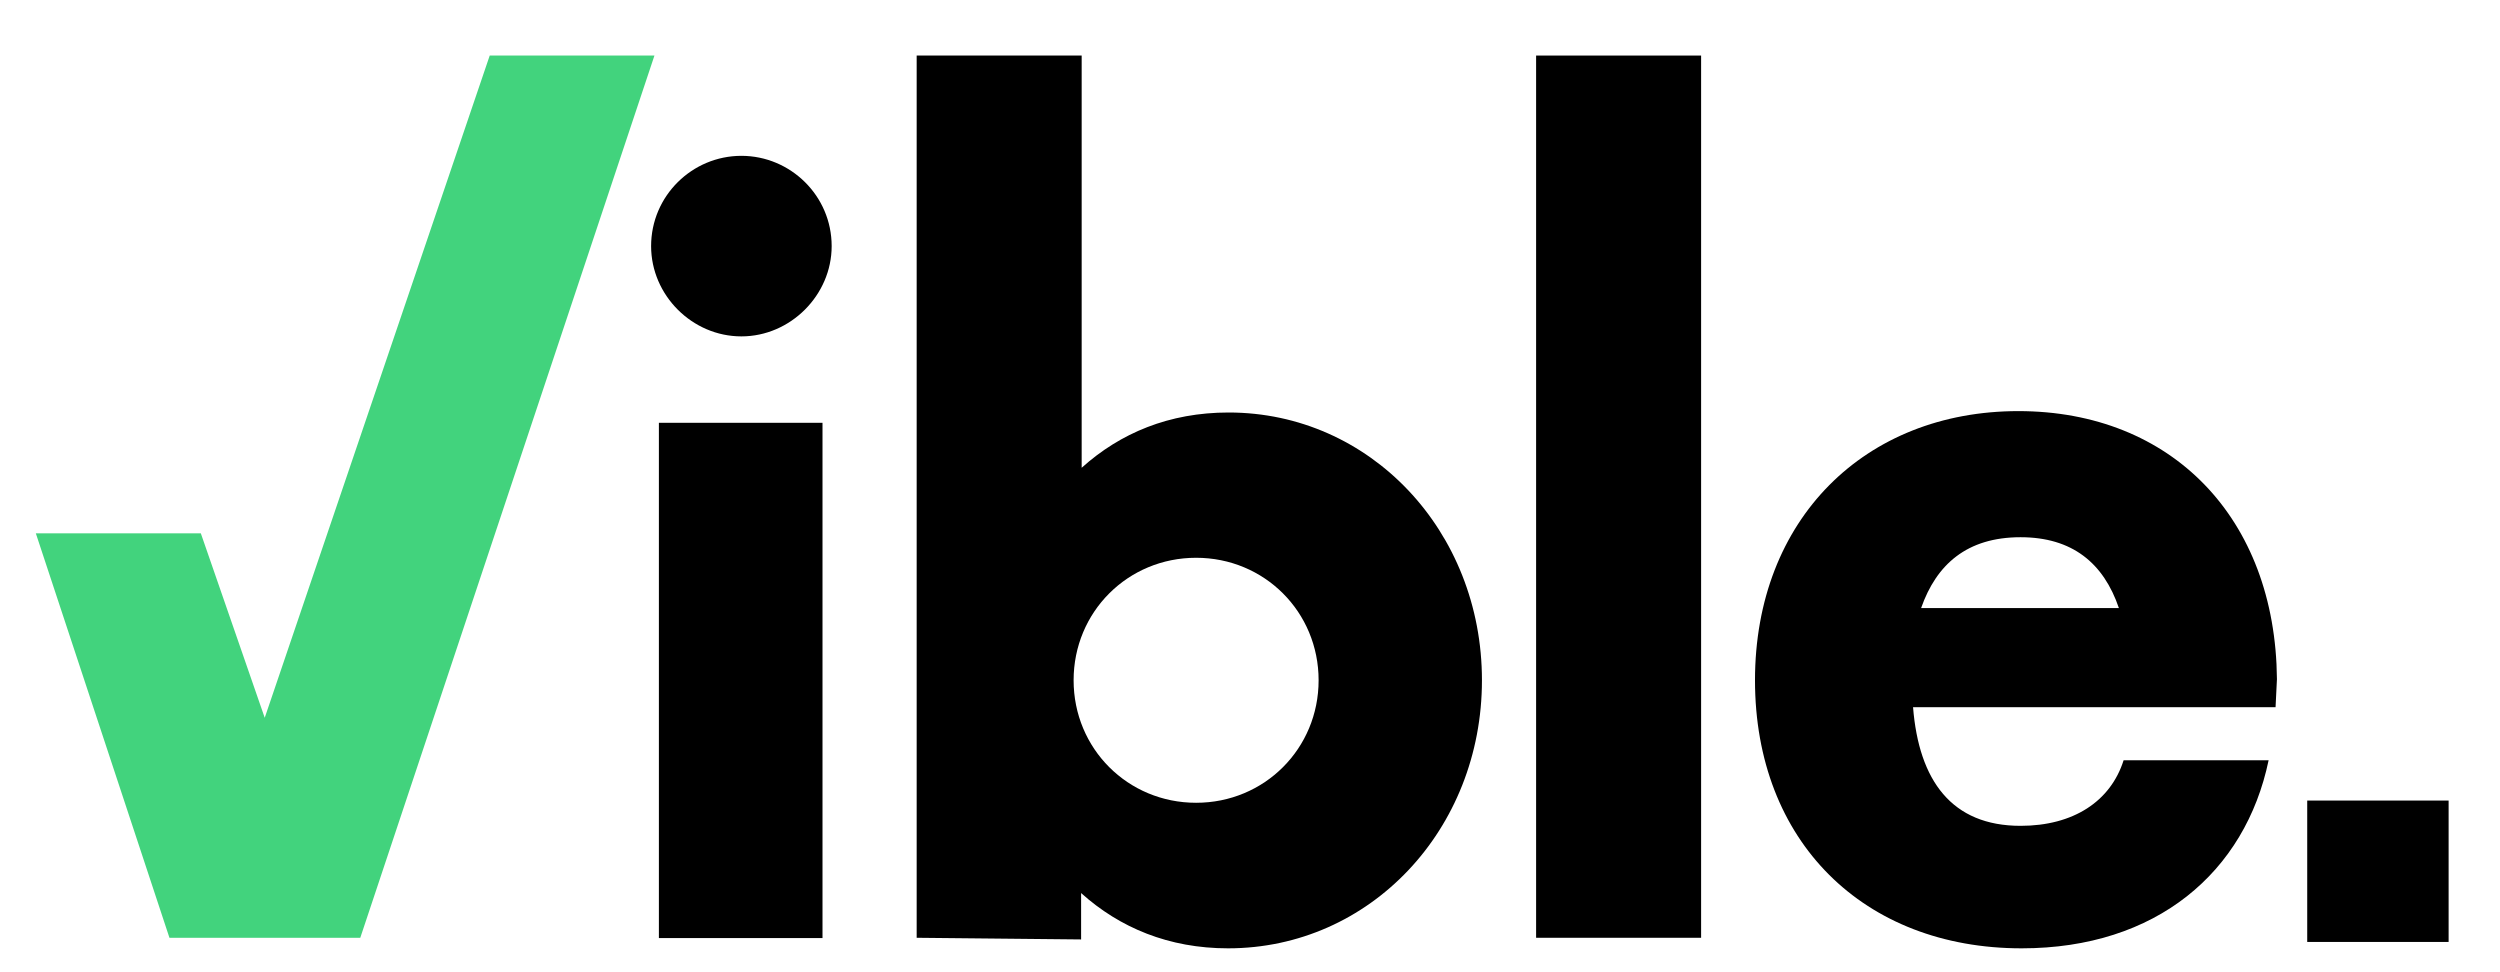 <?xml version="1.0" encoding="utf-8"?>
<!-- Generator: Adobe Illustrator 24.3.0, SVG Export Plug-In . SVG Version: 6.00 Build 0)  -->
<svg version="1.1" id="Laag_1" xmlns="http://www.w3.org/2000/svg" xmlns:xlink="http://www.w3.org/1999/xlink" x="0px" y="0px"
	 viewBox="0 0 90 35" style="enable-background:new 0 0 90 35;" xml:space="preserve">
<style type="text/css">
	.st0{fill:#42D37D;}
</style>
<g>
	<polygon class="st0" points="17.63,2 9.53,25.84 7.23,19.2 1.29,19.2 6.1,33.76 12.97,33.76 23.56,2 	"/>
	<path d="M23.44,8.86c0-1.81,1.48-3.25,3.25-3.25s3.25,1.44,3.25,3.25c0,1.76-1.48,3.25-3.25,3.25S23.44,10.63,23.44,8.86z
		 M23.72,15.22h5.89v18.55h-5.89V15.22z"/>
	<path d="M53.35,24.49c0,5.38-4.03,9.65-9.14,9.65c-2.13,0-3.9-0.74-5.29-1.99v1.67L33,33.76V2h5.94v14.84
		c1.39-1.25,3.15-1.99,5.29-1.99C49.32,14.85,53.35,19.11,53.35,24.49z M47.47,24.49c0-2.46-1.95-4.41-4.41-4.41
		c-2.46,0-4.41,1.95-4.41,4.41s1.95,4.41,4.41,4.41C45.52,28.9,47.47,26.95,47.47,24.49z"/>
	<path d="M55.3,2h5.94v31.76H55.3V2z"/>
	<path d="M81.92,25.46H68.87c0.21,2.64,1.39,4.27,3.87,4.27c1.9,0,3.24-0.88,3.71-2.36h5.22c-0.84,4.03-4.04,6.77-8.89,6.77
		c-5.69,0-9.6-3.85-9.6-9.65s3.96-9.69,9.48-9.69c5.52,0,9.26,3.85,9.31,9.65L81.92,25.46z M69.16,21.89h7.12
		c-0.55-1.62-1.68-2.55-3.54-2.55C70.81,19.34,69.71,20.32,69.16,21.89z"/>
	<rect x="83.06" y="28.82" width="5.09" height="5.09"/>
</g>
</svg>
